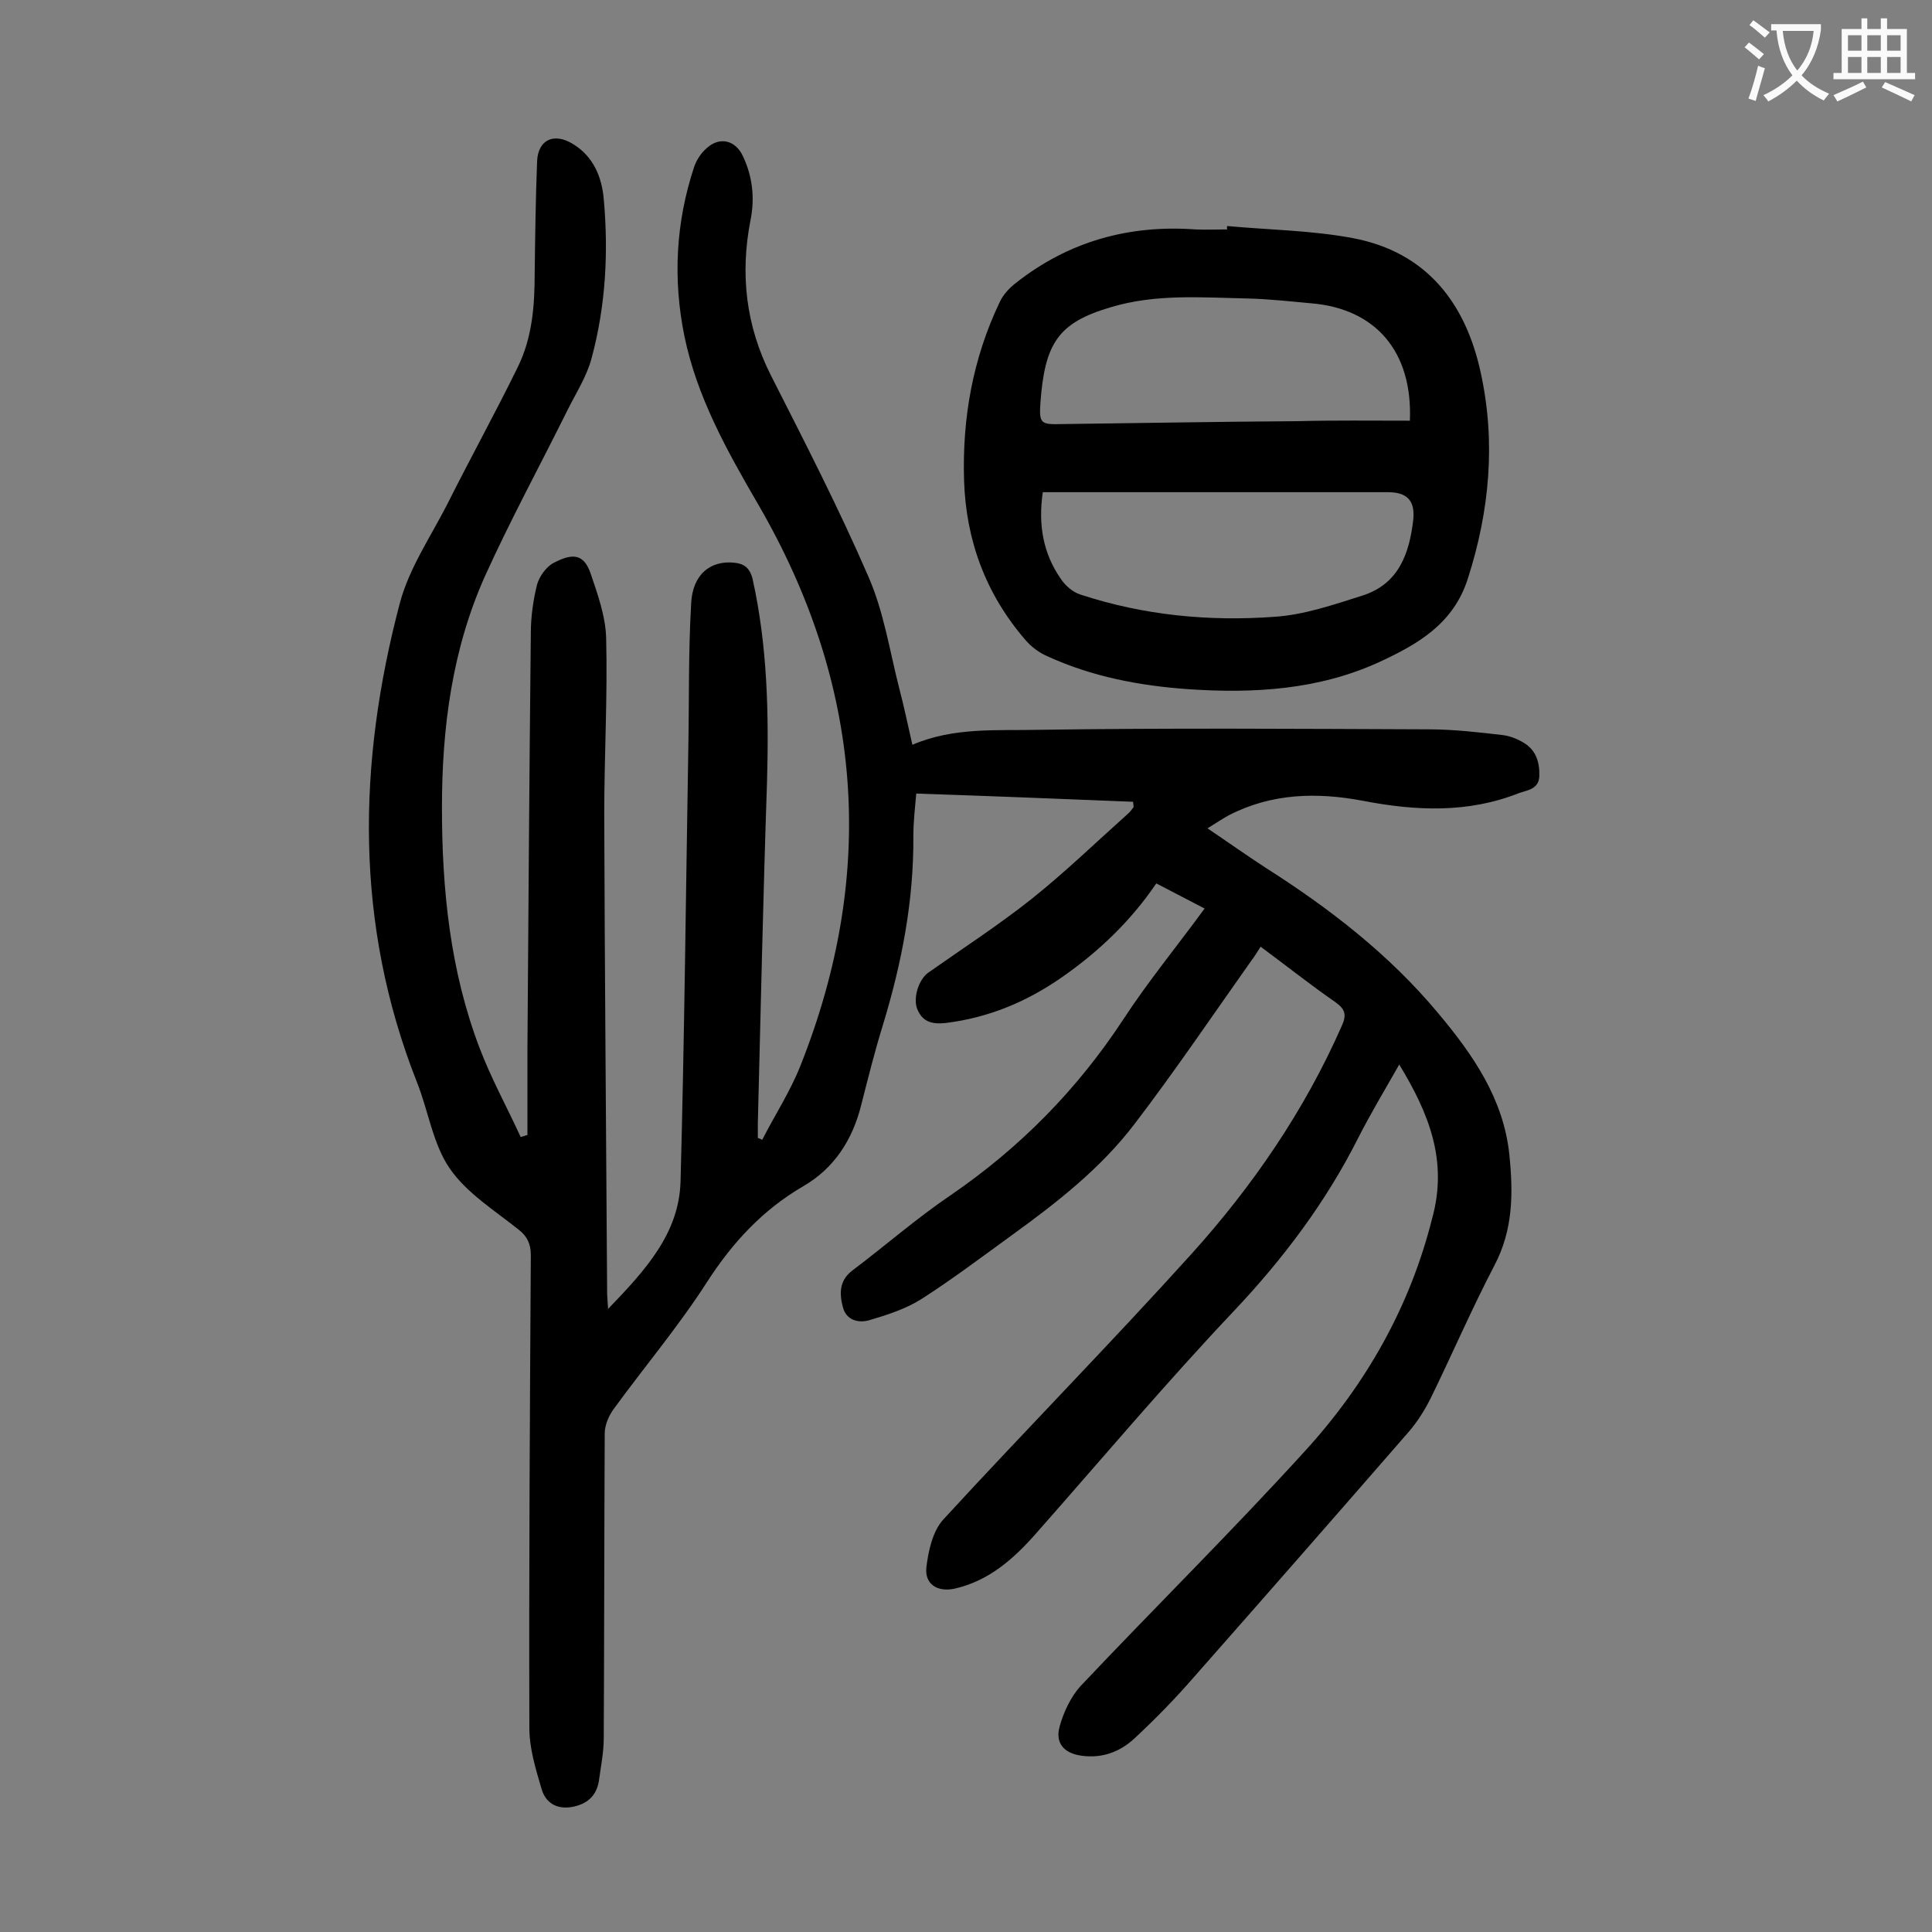 <svg enable-background="new 0 0 400 400" viewBox="0 0 400 400" xmlns="http://www.w3.org/2000/svg"><rect x="0" y="0" width="400" height="400" fill="#808080" stroke="none"/><path d="m289.7 220.4c-3.2 5.6-6 10.3-8.5 15.2-6.7 13.3-15.5 25-25.8 35.9-14.1 14.9-27.4 30.7-41 46.1-4.6 5.2-9.7 9.7-16.7 11.3-3.6.8-6.3-.9-5.9-4.4.4-3.4 1.3-7.5 3.5-9.9 17-18.5 34.6-36.4 51.4-55 12.7-14.1 23.4-29.7 31.1-47.2 1-2.2.8-3.4-1.3-4.9-5.2-3.6-10.1-7.5-15.5-11.5-.7 1.1-1.3 2.1-2 3-8 11.3-15.7 22.7-24.1 33.7-7 9.2-16.1 16.3-25.5 23.1-6.2 4.5-12.3 9.1-18.7 13.2-3.2 2-6.9 3.2-10.6 4.3-2.3.7-4.9.1-5.6-2.7-.7-2.7-.8-5.4 1.9-7.5 6.9-5.2 13.4-10.9 20.5-15.7 14.3-9.8 26.2-21.9 35.7-36.4 5.1-7.8 11.1-15.1 16.8-22.9-3.4-1.8-6.6-3.4-10-5.2-5.3 7.8-11.9 14.1-19.5 19.4-7.3 5.1-15.2 8.4-24.1 9.5-2.8.3-4.8-.2-5.9-2.9-.9-2.3.3-6.2 2.4-7.6 7.1-5 14.5-9.8 21.3-15.2 6.9-5.5 13.3-11.7 19.9-17.6.5-.4.8-.9 1.2-1.4 0-.4-.1-.7-.1-1.1-14.9-.6-29.8-1.2-44.9-1.7-.2 2.5-.6 5.6-.6 8.8.1 13.4-2.4 26.3-6.3 39.1-1.7 5.5-3.1 11.1-4.5 16.6-1.8 7.2-5.6 13.1-12 16.8-8.4 4.9-14.6 11.6-19.9 19.8-5.9 9.2-13 17.6-19.4 26.4-1 1.4-1.8 3.3-1.8 5-.1 21-.1 42-.2 63 0 3-.6 5.9-1 8.9-.5 3.1-2.4 4.8-5.5 5.4-3.3.6-5.6-.9-6.4-3.8-1.2-4.1-2.5-8.3-2.5-12.5-.1-32.6.1-65.2.3-97.9 0-2.3-.7-3.9-2.5-5.3-5-4-10.8-7.6-14.3-12.7s-4.4-11.9-6.8-17.9c-12.9-32.7-12.3-65.9-3.5-99.2 1.9-7.1 6.3-13.6 9.7-20.2 4.8-9.6 10-19 14.7-28.6 3-6.1 3.5-12.7 3.5-19.4.1-7.7.2-15.5.5-23.2.2-4.5 3.5-6 7.4-3.6 4.3 2.6 6 6.9 6.4 11.4 1 11.1.4 22.1-2.5 32.9-1 3.8-3.2 7.2-5 10.8-5.7 11.5-11.8 22.7-17.1 34.4-6.8 15.2-8.9 31.4-8.9 47.9 0 17 1.7 33.8 7.8 49.8 2.4 6.3 5.7 12.3 8.5 18.4.5-.1.9-.3 1.4-.4 0-6 0-12 0-18 .2-28.6.4-57.3.7-85.9 0-3.4.5-6.9 1.3-10.1.5-1.7 1.9-3.7 3.5-4.5 3.5-1.8 6-2.1 7.5 2 1.5 4.4 3.2 9.1 3.3 13.7.3 12.1-.4 24.3-.4 36.5.1 33 .4 65.9.6 98.9 0 .8.1 1.7.2 3.4 7.7-8 14.7-15.6 15-26.4.8-29.7 1.1-59.5 1.6-89.2.2-10.2 0-20.3.6-30.5.3-6 4-8.9 8.9-8.4 2 .2 3.2 1 3.8 3.3 3.1 13.9 3.4 28 3 42.2-.8 23.5-1.3 47.1-1.9 70.6v3c.3.1.6.2.9.4 2.6-5.1 5.8-10 7.9-15.3 16-40.2 12.9-79.1-8.8-116.4-6.4-11-12.6-22.1-15.2-34.7-2.4-11.8-1.8-23.5 2-35 .5-1.5 1.5-3 2.7-4 2.7-2.4 5.9-1.5 7.4 1.7 2 4.2 2.5 8.7 1.6 13.2-2.2 11.2-1 21.9 4.2 32.2 7 13.8 14.1 27.6 20.2 41.7 3.2 7.3 4.4 15.4 6.4 23.2 1 3.8 1.8 7.7 2.7 11.6 8.6-3.7 17.6-2.9 26.2-3.1 26.9-.4 53.8-.2 80.6-.1 5.2 0 10.4.6 15.5 1.2 1.5.2 3 .8 4.3 1.6 2.5 1.5 3.3 4 3.2 6.9-.1 2.7-2.5 2.9-4.2 3.5-10.6 4.2-21.4 3.7-32.3 1.6-9.5-1.8-18.9-1.6-27.8 3-1.3.7-2.6 1.6-4.4 2.7 4.3 2.9 8.1 5.6 12.1 8.2 13.2 8.4 25.5 17.9 35.6 30 7.3 8.7 13.6 17.8 14.8 29.4.8 7.9.8 15.5-3.1 22.9-4.7 9-8.7 18.3-13.2 27.5-1.2 2.4-2.7 4.8-4.5 6.9-14.7 16.9-29.5 33.8-44.4 50.7-3.9 4.5-8.1 8.8-12.4 12.8-3 2.8-6.7 4.2-11 3.6-3.6-.5-5.5-2.6-4.5-6.1.8-2.9 2.3-6.1 4.3-8.3 15.4-16.3 31.4-32.1 46.5-48.7 12.6-13.8 21.7-29.8 26.3-48.1 3.3-11.9-.6-21.7-6.8-31.9z" fill="#000001"/><path d="m254.1 46.8c8.7.8 17.5.9 26 2.5 15.3 2.9 23.4 13.5 26.5 28 3.1 14.3 1.8 28.5-2.7 42.5-3 9.4-10.4 13.6-18.4 17.3-12.5 5.7-25.8 6.5-39.3 5.6-10.2-.7-20.2-2.6-29.5-6.9-1.6-.7-3.2-1.9-4.4-3.3-8.2-9.5-12.3-20.6-12.7-33-.4-12.9 1.8-25.3 7.4-37 .7-1.5 2-2.9 3.3-3.9 10.9-8.6 23.4-12.1 37.2-11.1 2.2.1 4.4 0 6.6 0-.1-.2-.1-.5 0-.7zm-38.2 55.1c-1 6.8.1 12.7 3.7 17.9.9 1.4 2.5 2.8 4.1 3.3 13.1 4.3 26.6 5.6 40.2 4.6 6.1-.4 12.2-2.5 18.2-4.4 7.5-2.4 9.7-8.7 10.5-15.7.4-4-1.3-5.7-5.3-5.7-22.6 0-45.3 0-67.9 0-1.1 0-2.2 0-3.5 0zm76-14.8c.6-14.3-7.1-23.2-20.4-24.3-4.4-.4-8.8-.9-13.2-1-9.5-.2-19-1-28.3 1.8-10.9 3.2-13.7 7.4-14.6 19.9-.3 4.3.2 4.4 4.5 4.3 16.2-.2 32.5-.5 48.7-.6 7.6-.2 15.3-.1 23.3-.1z" fill="#000001"/><g fill="#fafafb"><path d="m362.1 8.8c1.1.8 2.1 1.6 3.1 2.4l-1 1.1c-1.3-1.1-2.3-2-3-2.5zm1.9 4.8c.5.2.9.4 1.4.5-.6 2.3-1.3 4.5-1.9 6.8l-1.5-.5c.8-2.1 1.4-4.3 2-6.8zm-1-9.4c1.3.9 2.4 1.8 3.4 2.5l-1 1.1c-1.4-1.2-2.4-2.1-3.2-2.6zm3.7 2.2v-1.4h10.3v1.2c-.5 3.6-1.8 6.8-4 9.4 1.5 1.6 3.4 2.8 5.7 3.8-.3.4-.7.8-1.1 1.4-2.3-1.1-4.1-2.5-5.6-4.1-1.6 1.6-3.6 3.1-5.9 4.3-.3-.5-.7-.9-1-1.3 2.4-1.1 4.4-2.5 6-4.1-1.9-2.5-3-5.6-3.3-9.3h-1.1zm8.8 0h-6.4c.3 3.3 1.3 6 3 8.2 2-2.3 3.1-5.1 3.4-8.2z"/><path d="m385.3 3.8h1.3v2.2h2.8v-2.2h1.3v2.2h4.1v9.1h1.7v1.3h-16.9v-1.3h1.7v-9.1h4.1v-2.2zm.4 13.1.7 1.2c-1.8.9-3.8 1.9-6 2.9-.2-.4-.5-.8-.8-1.3 2.3-1 4.3-1.9 6.1-2.8zm-3.1-6.4h2.8v-3.2h-2.8zm0 4.6h2.8v-3.3h-2.8zm4-4.6h2.8v-3.2h-2.8zm0 4.6h2.8v-3.3h-2.8zm3.7 1.9c2.1.9 4.1 1.8 6.1 2.7l-.7 1.3c-2.2-1.1-4.2-2-6.1-2.9zm3.2-9.7h-2.8v3.2h2.8zm-2.8 7.8h2.8v-3.3h-2.8z"/></g></svg>